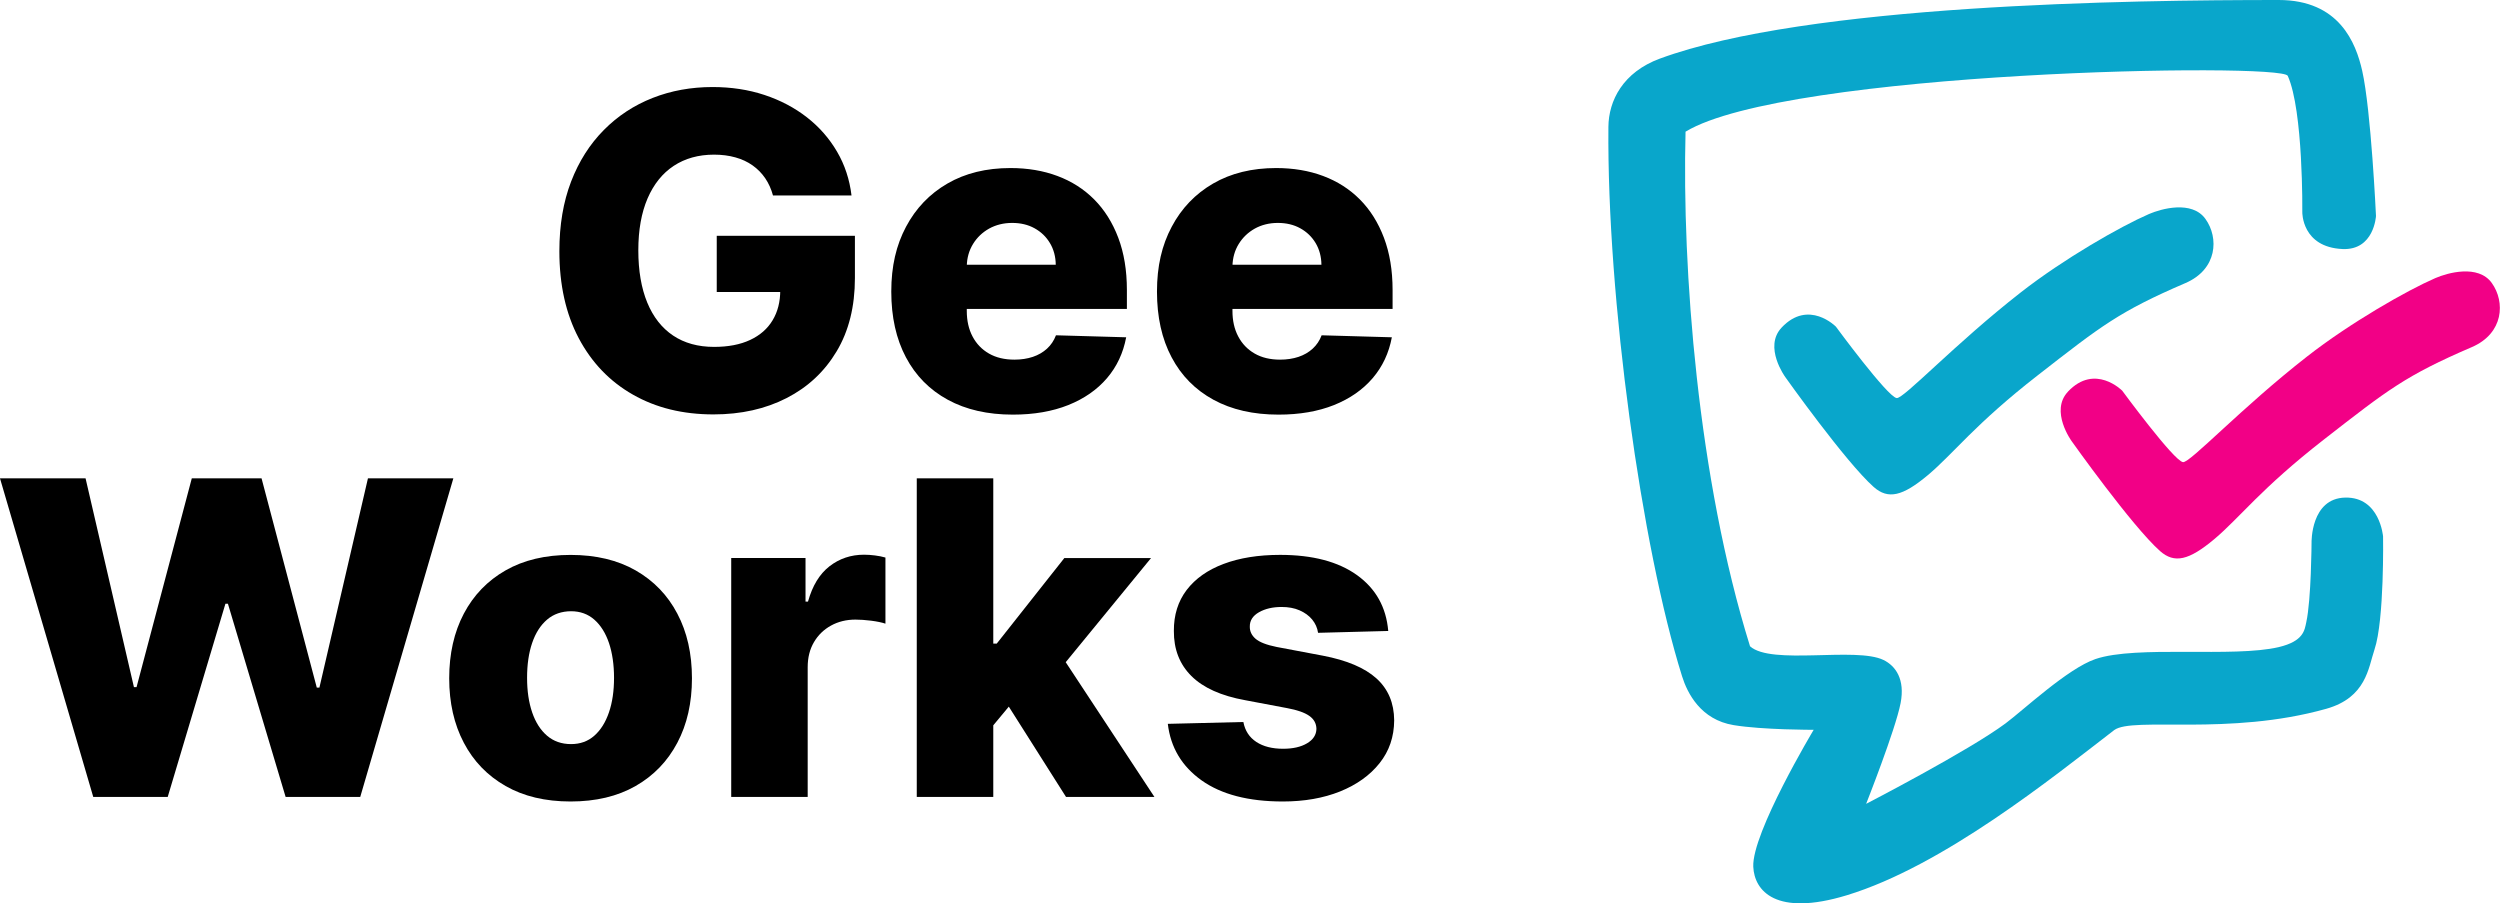 <svg xmlns="http://www.w3.org/2000/svg" width="119" height="43" viewBox="0 0 119 43" fill="none"><g clip-path="url(#clip0_169_322)"><path d="M79.01 2.79C86.039 0.201 101.395 0 108.466 0C111.351 0 112.141 2.042 112.441 3.37C112.864 5.248 113.097 10.281 113.097 10.281C113.097 10.281 113.009 11.922 111.504 11.854C109.563 11.765 109.59 10.107 109.59 10.107C109.59 10.107 109.642 5.265 108.897 3.61C108.609 2.966 85.016 3.37 80.232 6.268C80.065 12.783 80.802 22.744 83.301 30.762C84.31 31.677 88.343 30.777 89.656 31.416C90.232 31.697 90.689 32.335 90.468 33.472C90.22 34.744 88.828 38.263 88.828 38.263C88.828 38.263 93.692 35.749 95.461 34.436C96.309 33.805 98.422 31.821 99.743 31.371C101.7 30.704 106.302 31.313 108.469 30.802C109.664 30.518 109.698 29.987 109.78 29.613C110.016 28.532 110.03 25.827 110.03 25.827C110.03 25.827 109.984 23.719 111.634 23.685C113.284 23.651 113.434 25.536 113.434 25.536C113.434 25.536 113.501 29.508 113.026 30.917C112.731 31.794 112.635 33.201 110.729 33.739C106.083 35.047 101.523 34.103 100.638 34.751C97.726 36.991 92.499 41.217 87.908 42.614C84.519 43.646 83.508 42.398 83.456 41.259C83.382 39.657 86.331 34.739 86.331 34.739C86.331 34.739 83.896 34.744 82.522 34.516C80.955 34.26 80.318 32.995 80.067 32.193C78.134 26.023 76.489 14.184 76.56 6.043C76.57 4.791 77.251 3.438 79.014 2.788L79.01 2.79Z" fill="#09A6CB"></path><path d="M84.804 15.593C86.09 14.228 87.389 15.549 87.389 15.549C87.389 15.549 89.843 18.889 90.281 18.948C90.613 18.992 93.055 16.366 96.184 13.922C98.237 12.318 100.938 10.775 102.291 10.188C102.864 9.939 104.332 9.521 104.979 10.421C105.626 11.32 105.549 12.817 104.029 13.473C100.864 14.835 100.025 15.507 97.003 17.86C93.98 20.212 92.979 21.599 91.772 22.611C90.564 23.624 89.873 23.788 89.187 23.179C87.846 21.988 84.979 17.948 84.979 17.948C84.979 17.948 83.933 16.517 84.804 15.595V15.593Z" fill="#09A6CB"></path><path d="M98.434 18.642C99.721 17.278 101.019 18.598 101.019 18.598C101.019 18.598 103.474 21.939 103.911 21.998C104.243 22.042 106.686 19.415 109.814 16.972C111.868 15.368 114.568 13.825 115.921 13.238C116.494 12.988 117.962 12.57 118.609 13.47C119.256 14.37 119.18 15.867 117.66 16.522C114.494 17.884 113.656 18.557 110.633 20.909C107.588 23.279 106.609 24.649 105.402 25.661C104.194 26.674 103.503 26.837 102.817 26.229C101.476 25.038 98.609 20.997 98.609 20.997C98.609 20.997 97.564 19.567 98.434 18.645V18.642Z" fill="#F20086"></path><path d="M36.796 9.31C36.712 9 36.587 8.723 36.424 8.484C36.26 8.244 36.06 8.041 35.822 7.872C35.583 7.703 35.31 7.576 35.003 7.491C34.695 7.405 34.358 7.361 33.989 7.361C33.249 7.361 32.61 7.54 32.071 7.894C31.532 8.249 31.117 8.767 30.824 9.445C30.532 10.125 30.384 10.946 30.384 11.915C30.384 12.883 30.527 13.717 30.809 14.402C31.092 15.089 31.503 15.612 32.039 15.972C32.575 16.331 33.225 16.512 33.989 16.512C34.663 16.512 35.236 16.402 35.706 16.182C36.176 15.962 36.532 15.652 36.776 15.245C37.02 14.842 37.14 14.365 37.14 13.817L37.826 13.898H34.117V11.225H40.694V13.233C40.694 14.59 40.404 15.754 39.826 16.72C39.248 17.689 38.453 18.43 37.443 18.948C36.432 19.466 35.271 19.726 33.96 19.726C32.504 19.726 31.227 19.413 30.126 18.784C29.024 18.158 28.166 17.263 27.548 16.099C26.933 14.937 26.626 13.556 26.626 11.956C26.626 10.711 26.813 9.609 27.184 8.643C27.556 7.677 28.077 6.86 28.744 6.187C29.41 5.515 30.185 5.008 31.068 4.661C31.948 4.316 32.898 4.143 33.916 4.143C34.799 4.143 35.623 4.267 36.385 4.519C37.147 4.771 37.821 5.126 38.411 5.586C38.999 6.045 39.477 6.591 39.845 7.222C40.214 7.853 40.441 8.547 40.532 9.303H36.801L36.796 9.31Z" fill="black"></path><path d="M48.21 19.736C47.012 19.736 45.982 19.501 45.116 19.029C44.25 18.557 43.584 17.884 43.121 17.006C42.657 16.131 42.425 15.087 42.425 13.879C42.425 12.67 42.659 11.675 43.126 10.795C43.594 9.914 44.25 9.227 45.099 8.736C45.947 8.244 46.948 7.999 48.099 7.999C48.913 7.999 49.658 8.124 50.332 8.376C51.009 8.628 51.592 9 52.084 9.494C52.575 9.988 52.957 10.597 53.23 11.318C53.503 12.042 53.64 12.868 53.64 13.803V14.705H43.699V12.602H50.254C50.249 12.218 50.158 11.873 49.978 11.572C49.799 11.271 49.555 11.037 49.245 10.866C48.935 10.694 48.579 10.611 48.178 10.611C47.777 10.611 47.406 10.702 47.084 10.88C46.761 11.061 46.505 11.306 46.316 11.614C46.127 11.922 46.028 12.272 46.019 12.661V14.8C46.019 15.265 46.11 15.671 46.294 16.018C46.478 16.366 46.739 16.637 47.076 16.83C47.413 17.023 47.816 17.119 48.284 17.119C48.606 17.119 48.899 17.075 49.162 16.987C49.425 16.899 49.651 16.767 49.838 16.596C50.028 16.422 50.168 16.212 50.264 15.96L53.606 16.055C53.466 16.801 53.163 17.449 52.694 17.999C52.224 18.549 51.609 18.977 50.851 19.281C50.091 19.584 49.213 19.736 48.215 19.736H48.21Z" fill="black"></path><path d="M60.856 19.736C59.659 19.736 58.628 19.501 57.762 19.029C56.897 18.557 56.23 17.884 55.768 17.006C55.303 16.131 55.072 15.087 55.072 13.879C55.072 12.67 55.305 11.675 55.773 10.795C56.24 9.914 56.897 9.227 57.745 8.736C58.594 8.244 59.595 7.999 60.746 7.999C61.56 7.999 62.305 8.124 62.979 8.376C63.655 8.628 64.238 9 64.73 9.494C65.222 9.988 65.603 10.597 65.876 11.318C66.149 12.042 66.287 12.868 66.287 13.803V14.705H56.346V12.602H62.9C62.895 12.218 62.804 11.873 62.625 11.572C62.445 11.271 62.202 11.037 61.892 10.866C61.582 10.694 61.225 10.611 60.824 10.611C60.423 10.611 60.052 10.702 59.73 10.88C59.408 11.061 59.152 11.306 58.963 11.614C58.773 11.922 58.675 12.272 58.665 12.661V14.8C58.665 15.265 58.756 15.671 58.941 16.018C59.125 16.366 59.386 16.637 59.723 16.83C60.059 17.023 60.463 17.119 60.93 17.119C61.252 17.119 61.545 17.075 61.808 16.987C62.071 16.899 62.298 16.767 62.484 16.596C62.674 16.422 62.814 16.212 62.91 15.96L66.252 16.055C66.112 16.801 65.81 17.449 65.34 17.999C64.87 18.549 64.255 18.977 63.498 19.281C62.738 19.584 61.86 19.736 60.861 19.736H60.856Z" fill="black"></path><path d="M4.439 37.935L0 22.77H4.073L6.375 32.707H6.5L9.129 22.77H12.45L15.079 32.731H15.204L17.514 22.77H21.579L17.147 37.935H13.596L10.849 28.738H10.73L7.983 37.935H4.439Z" fill="black"></path><path d="M27.16 38.151C25.959 38.151 24.926 37.906 24.066 37.414C23.205 36.923 22.541 36.238 22.078 35.355C21.614 34.475 21.382 33.45 21.382 32.286C21.382 31.122 21.614 30.09 22.078 29.21C22.543 28.329 23.205 27.642 24.066 27.15C24.926 26.659 25.959 26.414 27.16 26.414C28.36 26.414 29.393 26.659 30.254 27.15C31.114 27.642 31.778 28.327 32.241 29.21C32.706 30.09 32.937 31.117 32.937 32.286C32.937 33.455 32.706 34.475 32.241 35.355C31.776 36.236 31.114 36.923 30.254 37.414C29.393 37.906 28.36 38.151 27.16 38.151ZM27.182 35.419C27.619 35.419 27.988 35.287 28.291 35.018C28.593 34.751 28.825 34.382 28.987 33.907C29.149 33.433 29.228 32.885 29.228 32.264C29.228 31.643 29.147 31.08 28.987 30.606C28.825 30.131 28.593 29.762 28.291 29.496C27.988 29.229 27.617 29.095 27.182 29.095C26.746 29.095 26.348 29.227 26.038 29.496C25.728 29.762 25.492 30.131 25.33 30.606C25.168 31.08 25.089 31.633 25.089 32.264C25.089 32.895 25.17 33.433 25.33 33.907C25.492 34.382 25.728 34.751 26.038 35.018C26.348 35.284 26.729 35.419 27.182 35.419Z" fill="black"></path><path d="M34.806 37.935V26.561H38.343V28.635H38.461C38.67 27.884 39.009 27.326 39.481 26.957C39.954 26.59 40.502 26.404 41.127 26.404C41.297 26.404 41.469 26.417 41.648 26.439C41.828 26.461 41.992 26.495 42.147 26.539V29.686C41.973 29.628 41.746 29.581 41.466 29.545C41.186 29.51 40.935 29.493 40.718 29.493C40.286 29.493 39.897 29.589 39.553 29.779C39.208 29.97 38.938 30.234 38.741 30.572C38.544 30.909 38.446 31.305 38.446 31.76V37.935H34.803H34.806Z" fill="black"></path><path d="M43.638 37.935V22.77H47.28V37.935H43.638ZM46.924 34.952L46.938 30.635H47.445L50.662 26.564H54.789L50.008 32.399H49.046L46.924 34.954V34.952ZM50.743 37.935L47.75 33.211L50.148 30.64L54.951 37.935H50.743Z" fill="black"></path><path d="M66.085 30.034L62.74 30.122C62.706 29.884 62.61 29.674 62.458 29.488C62.303 29.302 62.103 29.158 61.857 29.051C61.611 28.943 61.326 28.892 61.004 28.892C60.581 28.892 60.224 28.975 59.927 29.143C59.632 29.312 59.486 29.54 59.491 29.826C59.486 30.048 59.578 30.242 59.762 30.403C59.946 30.564 60.281 30.697 60.763 30.794L62.967 31.21C64.108 31.428 64.959 31.787 65.517 32.291C66.075 32.795 66.358 33.46 66.363 34.291C66.358 35.072 66.127 35.751 65.667 36.328C65.207 36.906 64.58 37.353 63.786 37.674C62.991 37.992 62.084 38.151 61.06 38.151C59.427 38.151 58.139 37.815 57.199 37.148C56.26 36.48 55.721 35.583 55.588 34.455L59.184 34.367C59.263 34.783 59.469 35.098 59.801 35.316C60.133 35.534 60.559 35.641 61.075 35.641C61.543 35.641 61.921 35.556 62.214 35.382C62.507 35.209 62.657 34.979 62.662 34.693C62.657 34.436 62.544 34.23 62.32 34.074C62.096 33.917 61.747 33.795 61.27 33.707L59.273 33.33C58.126 33.122 57.273 32.739 56.71 32.178C56.147 31.618 55.871 30.904 55.876 30.034C55.871 29.273 56.075 28.623 56.486 28.082C56.899 27.542 57.484 27.128 58.245 26.842C59.004 26.556 59.9 26.412 60.933 26.412C62.482 26.412 63.702 26.735 64.597 27.378C65.49 28.021 65.984 28.906 66.08 30.034H66.085Z" fill="black"></path></g><defs><clipPath id="clip0_169_322"><rect width="119" height="43" fill="white"></rect></clipPath></defs></svg>